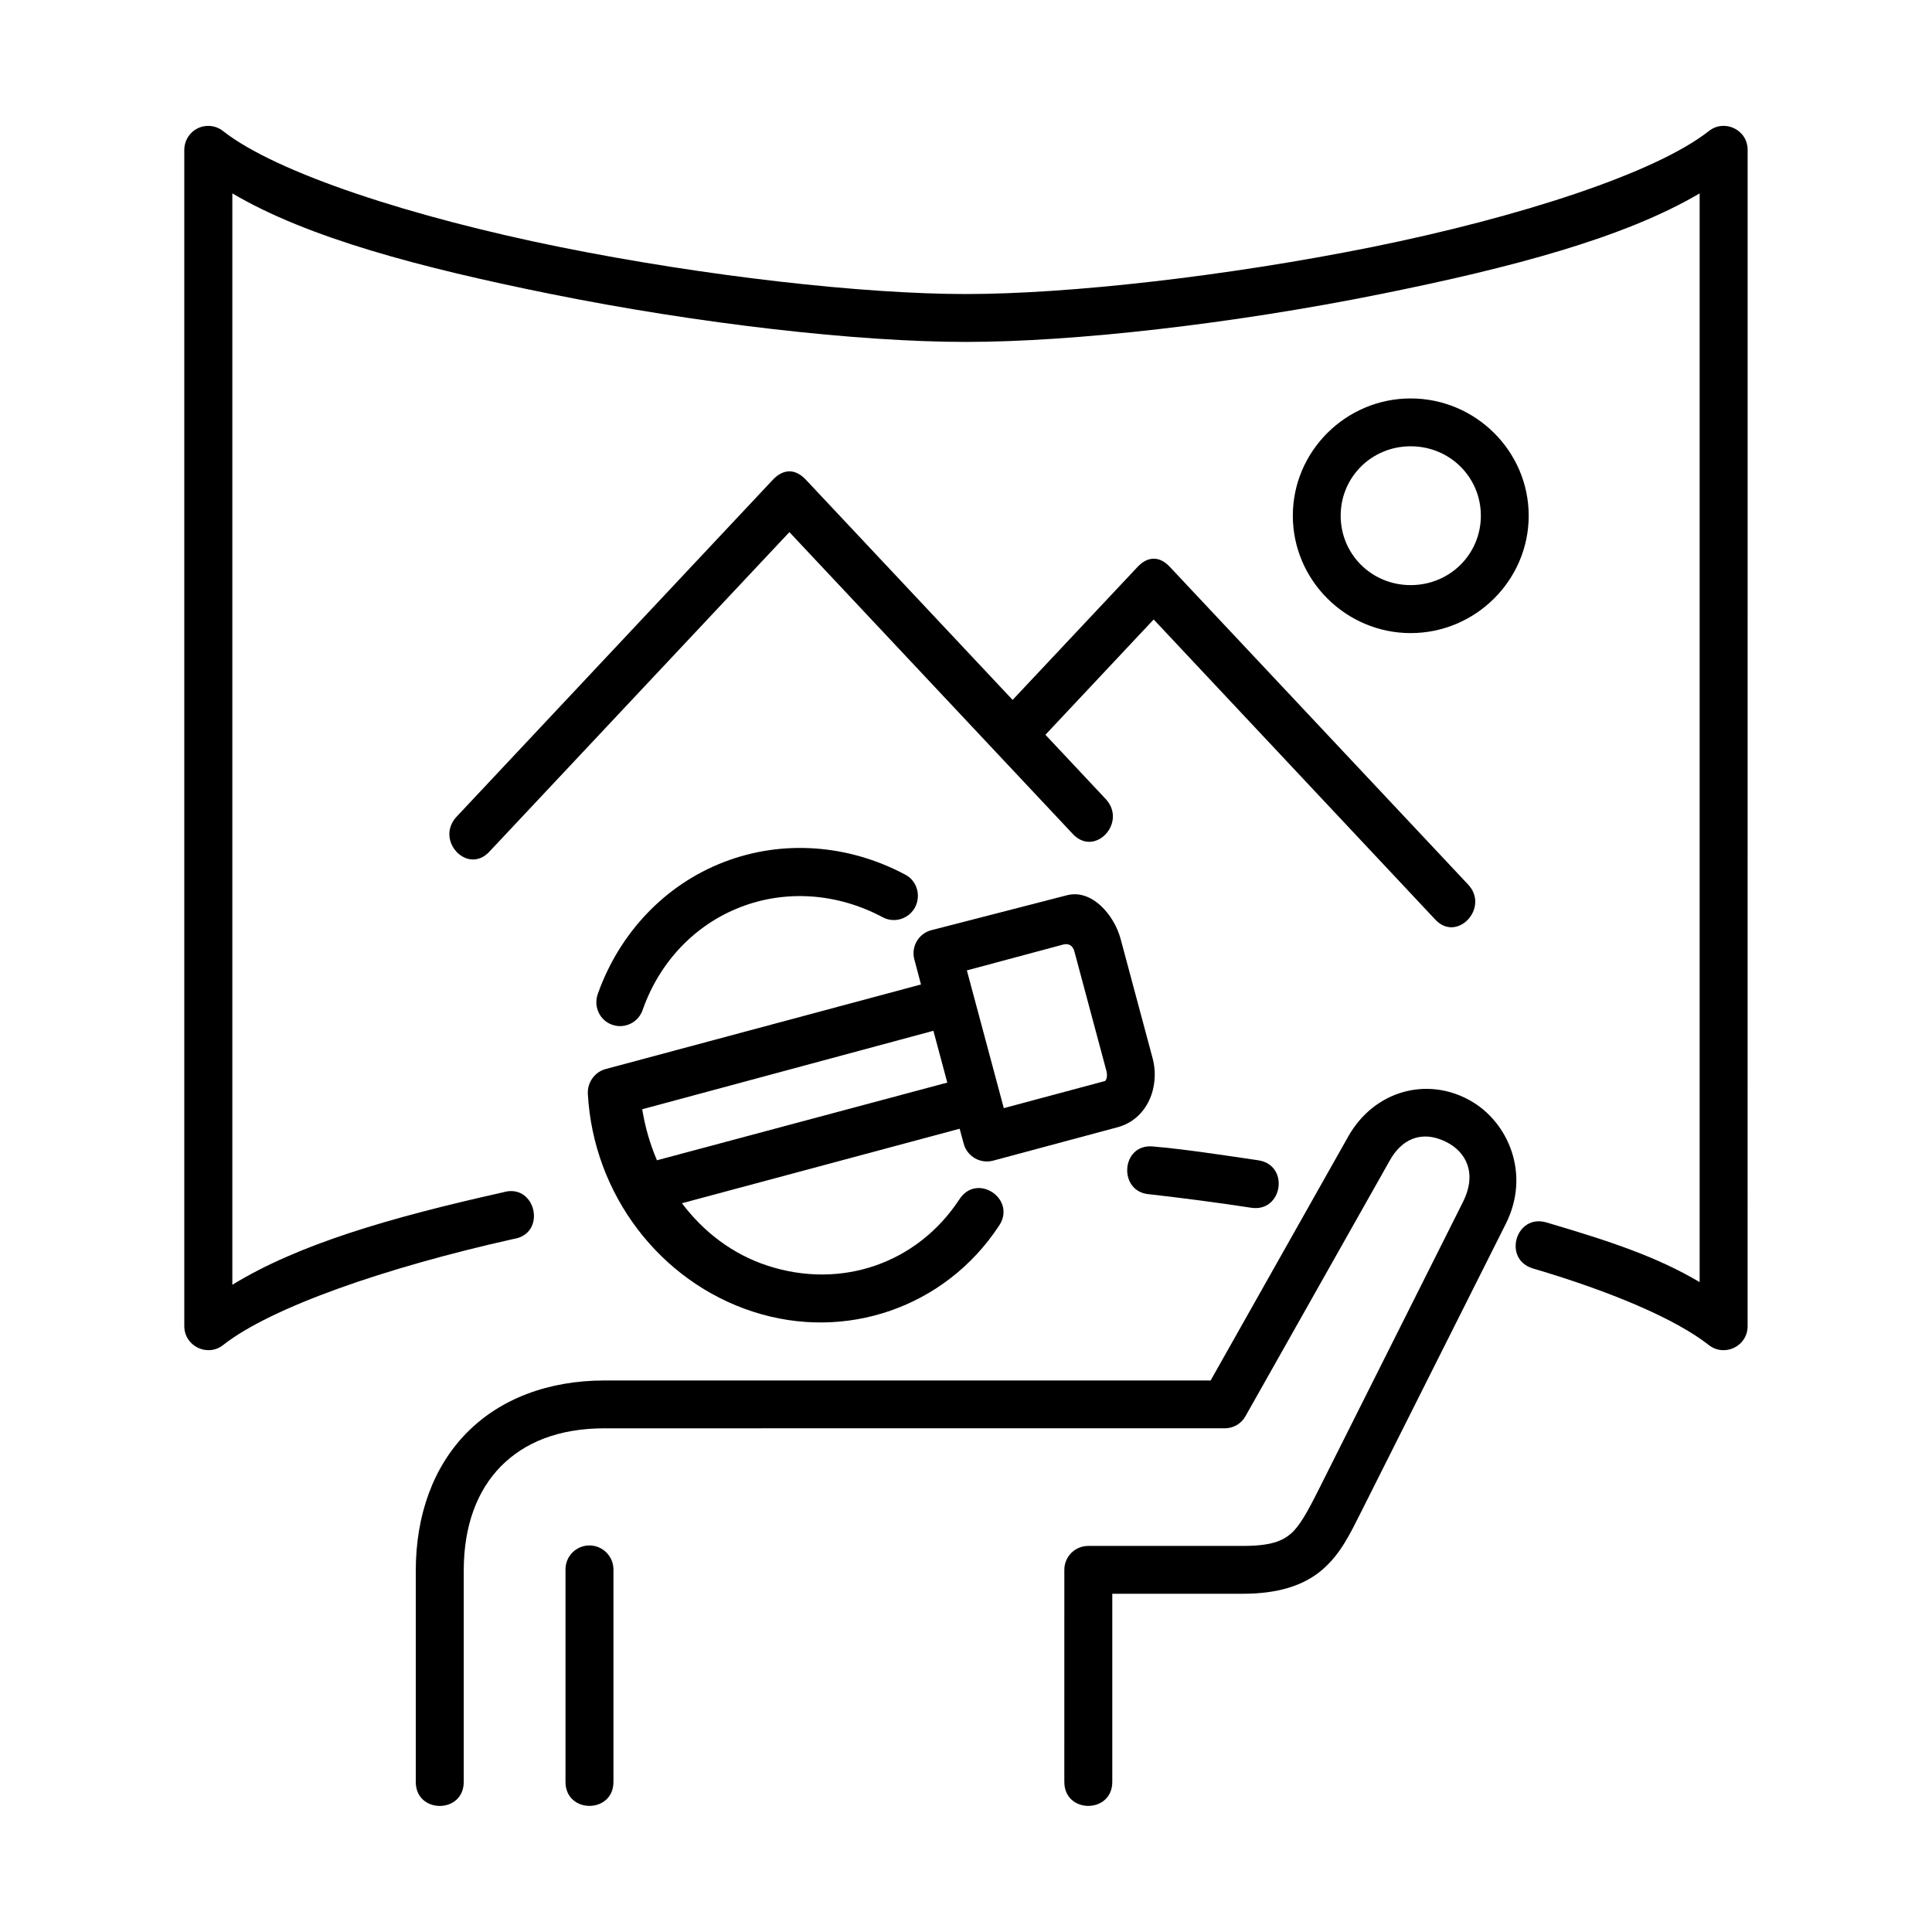 <?xml version="1.0" encoding="UTF-8"?>
<!-- Uploaded to: ICON Repo, www.iconrepo.com, Generator: ICON Repo Mixer Tools -->
<svg fill="#000000" width="800px" height="800px" version="1.1" viewBox="144 144 512 512" xmlns="http://www.w3.org/2000/svg">
 <g>
  <path d="m449.47 447.82c-8.457-0.734-9.246 12.16-0.789 12.68 8.715 0.996 17.727 2.156 26.852 3.559 8.367 1.316 10.324-11.258 1.961-12.566-9.746-1.43-19.52-2.945-28.023-3.672zm-250.48-270.45c-3.414 0.086-6.121 2.883-6.152 6.32v311.77c0.031 5.309 6.152 8.246 10.293 4.988 12.707-10.004 43.023-20.527 76.934-28.105 9.008-1.34 5.949-14.992-2.766-12.359-30.289 6.762-54.227 13.793-71.727 24.492v-289.23c19.973 11.805 49.859 19.684 84.203 26.625 39.539 7.984 81.691 12.742 110.21 12.742 28.512 0 70.668-4.758 110.2-12.742 34.375-6.941 64.234-14.812 84.238-26.625v288.53c-11.145-6.621-23.445-10.766-40.586-15.809-8.133-2.418-11.715 9.77-3.582 12.191 20.758 6.117 37.871 13.414 46.59 20.293 4.16 3.262 10.289 0.324 10.289-4.988l0.004-311.77c0-5.309-6.129-8.246-10.289-4.953-14.207 11.195-50.414 22.863-89.164 30.711-38.777 7.809-80.582 12.473-107.69 12.473-27.09 0-68.934-4.664-107.68-12.473-38.777-7.844-74.961-19.516-89.188-30.711-1.176-0.93-2.629-1.422-4.141-1.367z" fill-rule="evenodd"/>
  <path d="m517.84 262.27c10.379 0 18.602 8.184 18.602 18.398 0 10.203-8.223 18.391-18.602 18.391-10.352 0-18.547-8.184-18.547-18.391 0-10.211 8.195-18.398 18.547-18.398zm0-12.68c-17.145 0-31.227 13.965-31.227 31.078s14.086 31.109 31.227 31.109c17.176 0 31.281-13.996 31.281-31.109 0-17.117-14.105-31.078-31.281-31.078z" fill-rule="evenodd"/>
  <path d="m348.85 271.1-83.938 89.43c-5.57 6.18 2.856 15.25 8.66 9.297l79.625-84.812 75.254 80.152c5.805 5.918 14.223-3.152 8.656-9.332l-16.059-17.117 28.688-30.555 74.547 79.449c5.801 6.41 14.695-3.152 8.66-9.332l-78.898-84.023c-3-3.242-6.18-2.598-8.598 0l-33.094 35.223-54.816-58.379c-3.059-3.231-6.242-2.586-8.688 0z"/>
  <path d="m391.36 417.17 3.68 13.727-76.941 20.59c-1.836-4.289-3.152-8.828-3.902-13.523zm37.375-20.992 8.457 31.551c0.547 2.066-0.379 2.738-0.293 2.738l-26.879 7.203-9.789-36.504 25.426-6.824c2.356-0.645 2.941 1.316 3.078 1.836zm-1.973-14.93-35.988 9.27c-3.383 0.906-5.387 4.406-4.449 7.785l1.746 6.59-83.59 22.422c-2.887 0.785-4.863 3.559-4.695 6.594 1.488 26.793 19.246 49.77 43.766 57.699 12.277 3.992 25.016 3.699 36.414-0.262 11.426-3.965 21.578-11.609 28.688-22.363 5.016-7.172-5.856-14.461-10.492-7.019-11.117 16.82-31.141 23.812-50.648 17.488-9.27-3-17.023-8.918-22.793-16.582l73.59-19.742 1.082 3.965c0.902 3.387 4.398 5.394 7.785 4.496l33.004-8.863c7.926-2.133 11.281-10.793 9.27-18.281l-8.457-31.543c-1.754-6.574-7.731-13.336-14.23-11.652z" fill-rule="evenodd"/>
  <path d="m533.61 435.66c10.059 5.625 16.09 19.426 9.449 32.652l-38.285 76.242c-2.977 5.891-5.481 11.289-10.441 15.512-4.953 4.231-11.891 6.297-20.953 6.297h-34.613v49.859c0 8.48-12.711 8.48-12.711 0l0.004-56.215c0-3.492 2.828-6.32 6.332-6.32h40.992c7.371 0 10.402-1.281 12.707-3.242 2.301-1.988 4.371-5.715 7.316-11.578l38.25-76.242c3.941-7.809 0.762-13.406-4.344-15.973-7.055-3.531-12.16-0.184-14.93 4.754l-38.301 67.867c-1.113 2.019-3.215 3.242-5.516 3.242l-164.35 0.004c-12.219 0-21.254 3.766-27.469 10.066-6.207 6.32-9.852 15.539-9.852 27.699v55.949c0 8.48-12.711 8.48-12.711 0v-55.949c0-14.758 4.637-27.555 13.496-36.566 8.84-9.008 21.637-13.879 36.539-13.879h160.61l36.477-64.668c6.816-12.082 20.809-15.988 32.301-9.512z" fill-rule="evenodd"/>
  <path d="m300.3 553.56c3.5 0.062 6.297 2.918 6.273 6.438v56.219c0 8.48-12.711 8.48-12.711 0v-56.211c-0.059-3.582 2.856-6.5 6.438-6.445z" fill-rule="evenodd"/>
  <path d="m383.95 387.03c4.469-2.481 4.379-8.984-0.133-11.285-15.109-8.023-32.52-9.27-48.023-3.273-15.512 5.981-27.582 18.691-33.328 34.812-1.281 3.363 0.414 7.121 3.766 8.285 3.348 1.191 7.031-0.637 8.133-4.082 4.523-12.734 13.879-22.453 25.863-27.09 11.98-4.637 25.57-3.762 37.641 2.652 1.891 1.055 4.191 1.027 6.082-0.02z" fill-rule="evenodd"/>
 </g>
</svg>